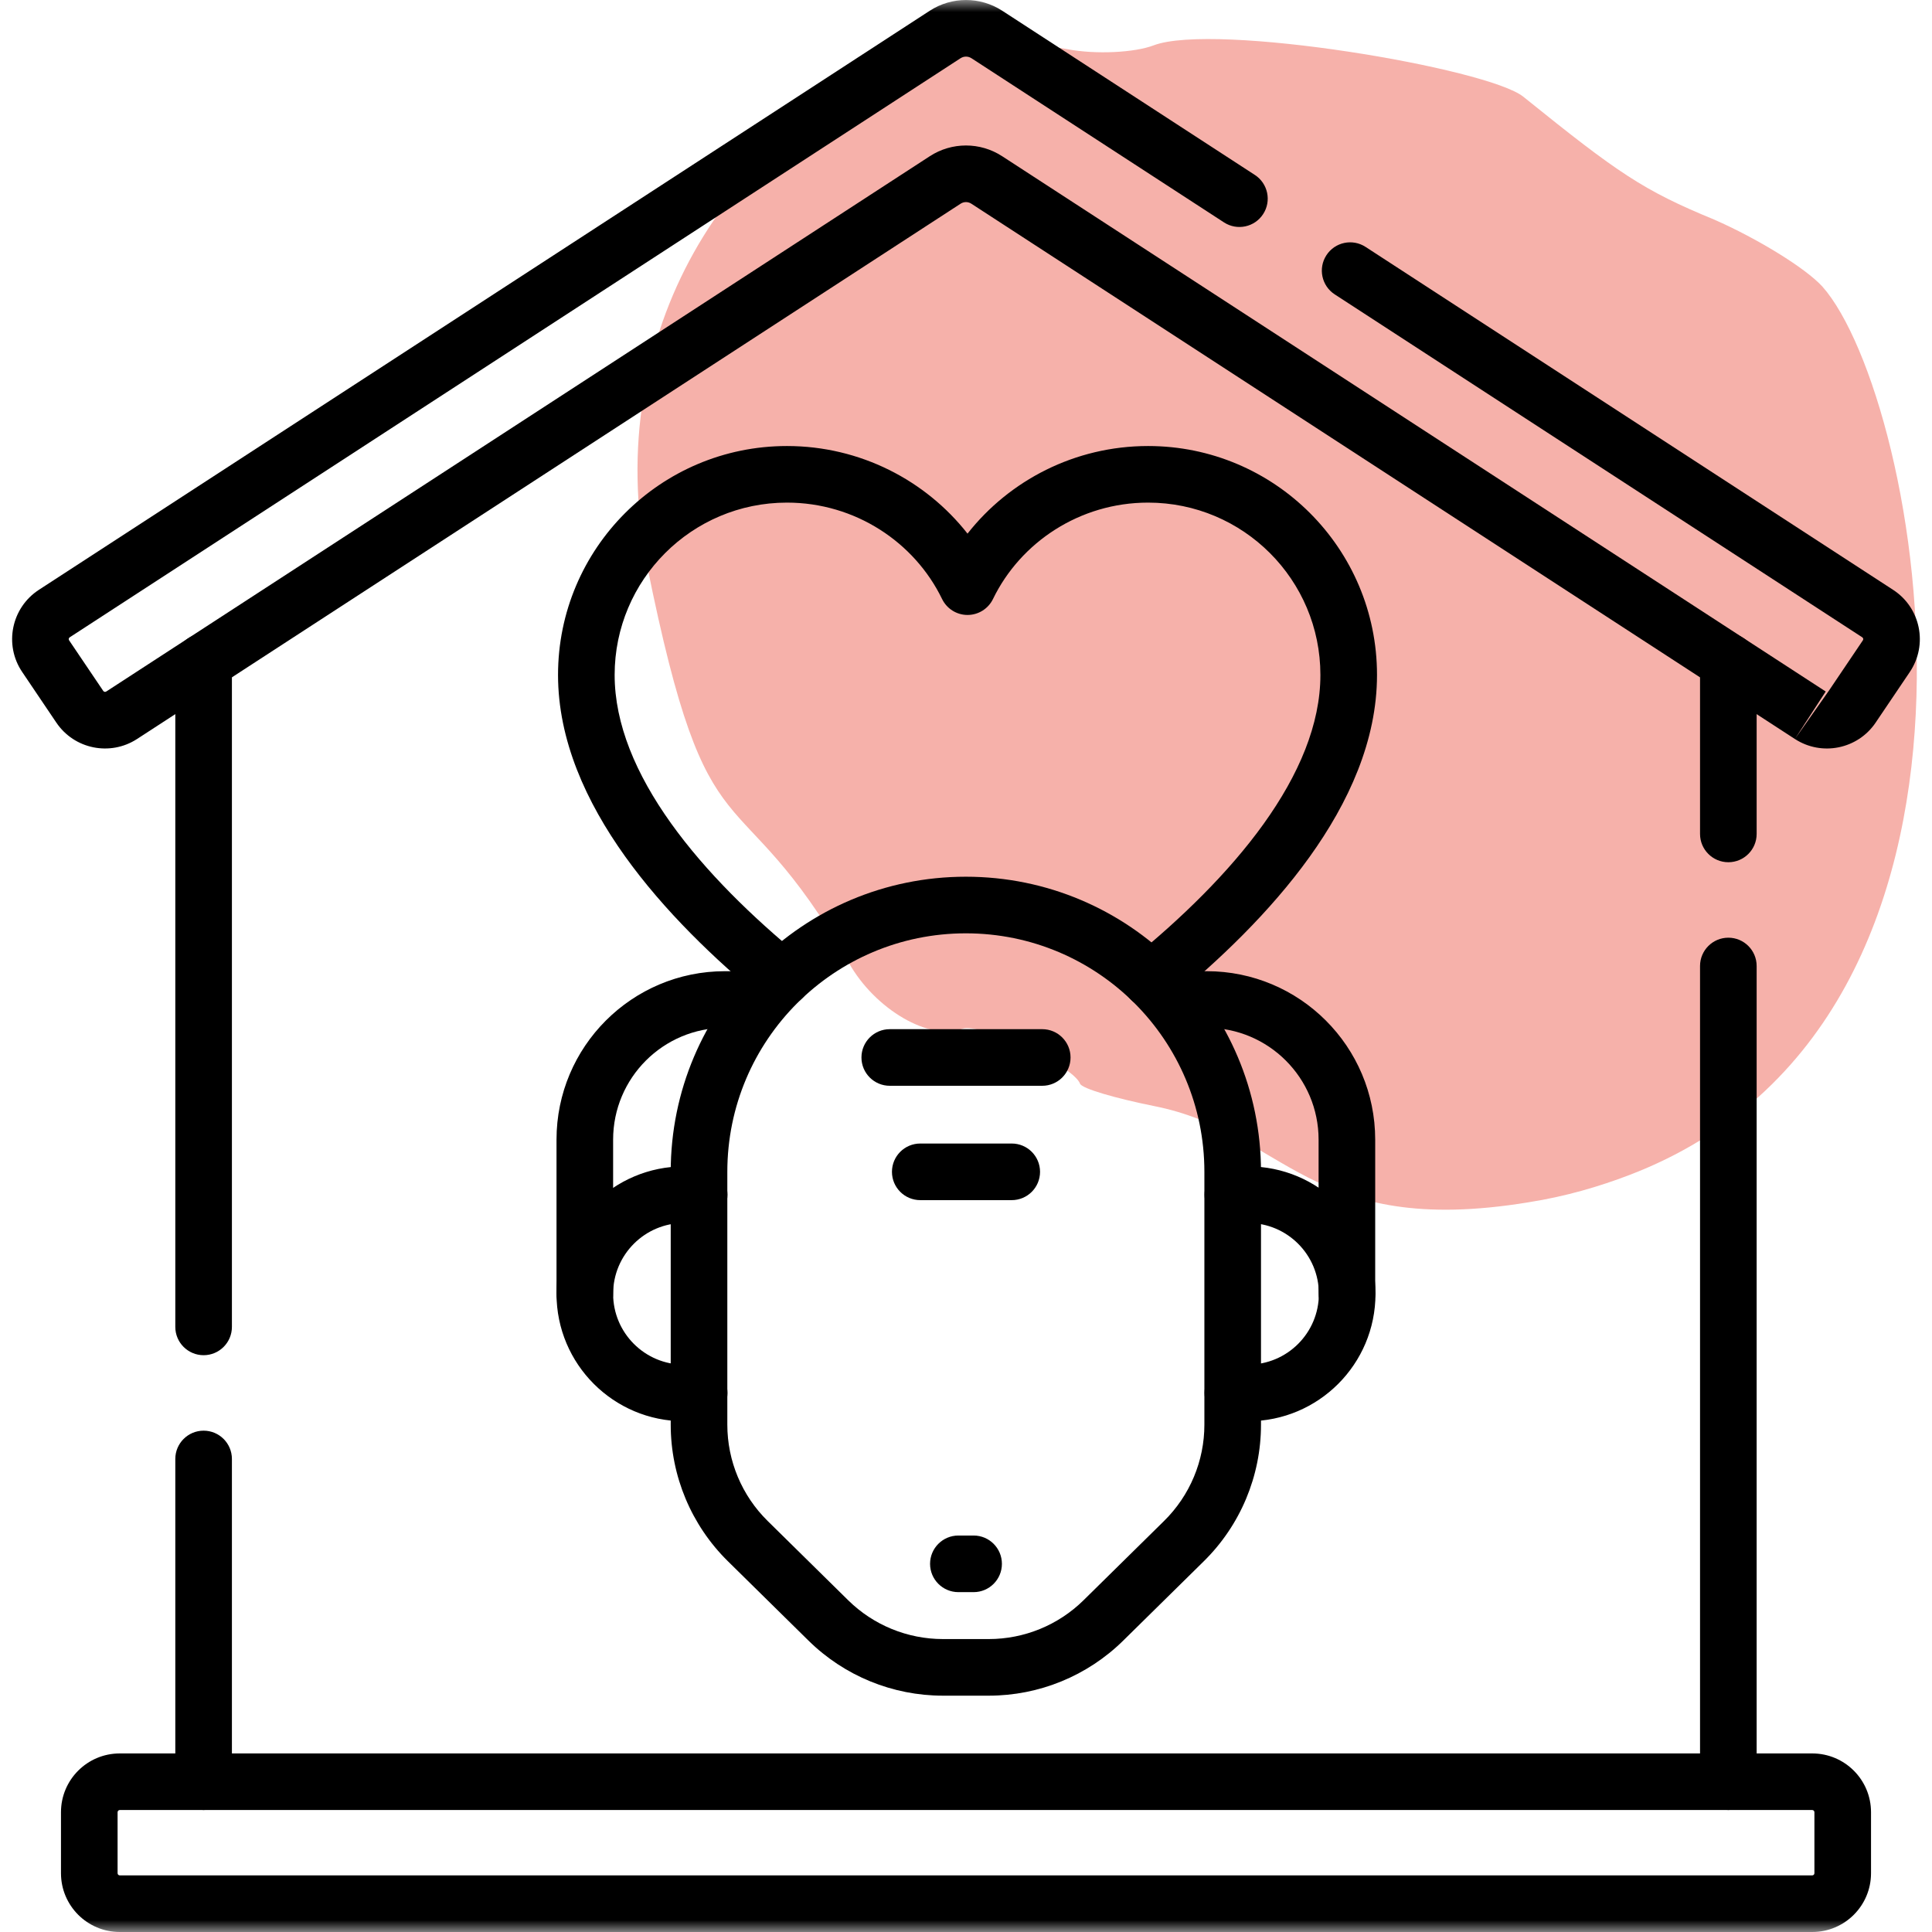 <svg width="80" height="80" viewBox="0 0 80 80" fill="none" xmlns="http://www.w3.org/2000/svg">
<g clip-path="url(#clip0_4346_1250)">
<path d="M37.335 2.834C30.387 5.487 24.841 13.665 26.793 23.407C29.369 36.173 30.409 31.639 35.139 39.853C36.243 41.82 38.506 43.112 39.844 42.601C40.565 42.325 44.431 44.111 44.723 44.874C44.8 45.077 46.192 45.478 47.789 45.8C53.212 46.875 54.187 51.28 63.288 49.785C64.846 49.54 66.223 49.13 67.458 48.659C84.391 42.192 79.509 16.44 75.463 11.868C74.753 11.09 72.755 9.872 70.982 9.093C68.044 7.885 67.006 7.174 63.085 4.011C61.627 2.819 50.286 0.917 47.764 1.88C46.992 2.175 45.376 2.268 44.165 2.031C41.885 1.62 39.51 1.887 37.297 2.732" fill="#F6B1AA"/>
<path fill-rule="evenodd" clip-rule="evenodd" d="M71.567 35.703C72.215 35.703 72.739 35.178 72.739 34.531V27.411C72.739 26.764 72.215 26.239 71.567 26.239C70.92 26.239 70.395 26.764 70.395 27.411V34.531C70.395 35.178 70.92 35.703 71.567 35.703Z" fill="black"/>
<path fill-rule="evenodd" clip-rule="evenodd" d="M71.567 74.948C72.215 74.948 72.739 74.424 72.739 73.777V40C72.739 39.353 72.215 38.828 71.567 38.828C70.92 38.828 70.395 39.353 70.395 40V73.777C70.395 74.424 70.92 74.948 71.567 74.948Z" fill="black"/>
<path fill-rule="evenodd" clip-rule="evenodd" d="M8.431 56.116C9.078 56.116 9.603 55.591 9.603 54.944V27.411C9.603 26.764 9.078 26.239 8.431 26.239C7.784 26.239 7.259 26.764 7.259 27.411V54.944C7.259 55.591 7.784 56.116 8.431 56.116Z" fill="black"/>
<path fill-rule="evenodd" clip-rule="evenodd" d="M8.431 74.948C9.078 74.948 9.603 74.424 9.603 73.777V60.413C9.603 59.765 9.078 59.241 8.431 59.241C7.784 59.241 7.259 59.765 7.259 60.413V73.777C7.259 74.424 7.784 74.948 8.431 74.948Z" fill="black"/>
<mask id="mask0_4346_1250" style="mask-type:luminance" maskUnits="userSpaceOnUse" x="0" y="0" width="80" height="80">
<path d="M0 7.62939e-06H80V80H0V7.62939e-06Z" fill="white"/>
</mask>
<g mask="url(#mask0_4346_1250)">
<path fill-rule="evenodd" clip-rule="evenodd" d="M2.525 77.565C2.525 78.91 3.615 80 4.96 80H75.04C76.385 80 77.475 78.91 77.475 77.565V75.04C77.475 73.695 76.385 72.606 75.04 72.606H4.96C3.615 72.606 2.525 73.695 2.525 75.04V77.565ZM4.96 77.656C4.91 77.656 4.869 77.616 4.869 77.565V75.04C4.869 74.99 4.91 74.949 4.96 74.949H75.04C75.09 74.949 75.131 74.99 75.131 75.04V77.565C75.131 77.616 75.09 77.656 75.04 77.656H4.96Z" fill="black"/>
<path fill-rule="evenodd" clip-rule="evenodd" d="M74.323 30.6C75.436 31.323 76.924 31.022 77.668 29.92L77.668 29.919L79.081 27.826L79.081 27.825C79.84 26.698 79.531 25.165 78.388 24.423L56.545 10.224C56.002 9.871 55.276 10.025 54.924 10.568C54.571 11.11 54.725 11.836 55.267 12.189L77.112 26.389C77.154 26.416 77.166 26.474 77.137 26.515L75.725 28.608M75.599 28.634C75.599 28.634 75.599 28.634 75.599 28.634L41.498 6.469C41.498 6.469 41.498 6.469 41.498 6.469C40.586 5.876 39.412 5.876 38.5 6.469C38.5 6.469 38.5 6.469 38.5 6.469L4.4 28.634C4.4 28.634 4.4 28.634 4.399 28.634C4.356 28.662 4.302 28.649 4.276 28.61L2.861 26.514C2.834 26.474 2.844 26.417 2.887 26.389C2.887 26.389 2.888 26.389 2.888 26.389L39.776 2.41C39.776 2.41 39.776 2.41 39.777 2.41C39.912 2.322 40.087 2.322 40.223 2.41C40.223 2.41 40.223 2.41 40.224 2.41L50.683 9.209C51.226 9.562 51.952 9.408 52.304 8.865C52.657 8.323 52.503 7.597 51.961 7.244L41.498 0.443C40.587 -0.147 39.413 -0.147 38.502 0.443L1.609 24.424C0.471 25.165 0.156 26.697 0.919 27.826C0.92 27.826 0.92 27.827 0.92 27.827L2.33 29.918C2.331 29.918 2.331 29.918 2.331 29.919C3.074 31.023 4.563 31.322 5.675 30.6L39.778 8.434C39.913 8.346 40.085 8.346 40.22 8.434L74.322 30.6L74.323 30.6" fill="black"/>
<path fill-rule="evenodd" clip-rule="evenodd" d="M46.754 41.31C47.164 41.811 47.902 41.885 48.403 41.475C50.467 39.788 52.598 37.751 54.221 35.491C55.839 33.238 57.019 30.671 57.019 27.948C57.019 22.712 52.776 18.469 47.54 18.469C44.509 18.469 41.795 19.892 40.063 22.096C38.332 19.892 35.619 18.469 32.586 18.469C27.353 18.469 23.107 22.712 23.107 27.948C23.107 30.654 24.273 33.206 25.875 35.449C27.483 37.699 29.595 39.728 31.647 41.413C32.147 41.823 32.886 41.751 33.297 41.25C33.707 40.75 33.635 40.011 33.134 39.601C31.17 37.988 29.226 36.107 27.782 34.086C26.333 32.058 25.451 29.98 25.451 27.948C25.451 24.007 28.647 20.812 32.586 20.812C35.416 20.812 37.871 22.456 39.009 24.803C39.205 25.207 39.614 25.464 40.063 25.464C40.512 25.464 40.922 25.207 41.118 24.803C42.255 22.456 44.712 20.812 47.54 20.812C51.481 20.812 54.675 24.006 54.675 27.948C54.675 29.993 53.782 32.084 52.318 34.124C50.858 36.156 48.896 38.045 46.92 39.661C46.419 40.071 46.345 40.809 46.754 41.31Z" fill="black"/>
<path fill-rule="evenodd" clip-rule="evenodd" d="M24.216 54.746C24.863 54.746 25.388 54.221 25.388 53.574V47.191C25.388 44.633 27.462 42.559 30.02 42.559H31.402C32.049 42.559 32.574 42.034 32.574 41.387C32.574 40.739 32.049 40.215 31.402 40.215H30.02C26.168 40.215 23.044 43.338 23.044 47.191V53.574C23.044 54.221 23.569 54.746 24.216 54.746Z" fill="black"/>
<path fill-rule="evenodd" clip-rule="evenodd" d="M55.772 54.746C56.419 54.746 56.944 54.221 56.944 53.574V47.191C56.944 43.338 53.82 40.215 49.967 40.215H48.586C47.939 40.215 47.415 40.739 47.415 41.387C47.415 42.034 47.939 42.559 48.586 42.559H49.967C52.526 42.559 54.6 44.633 54.6 47.191V53.574C54.6 54.221 55.124 54.746 55.772 54.746Z" fill="black"/>
<path fill-rule="evenodd" clip-rule="evenodd" d="M28.32 56.506C26.701 56.506 25.388 55.193 25.388 53.574C25.388 51.955 26.701 50.642 28.32 50.642H28.951C29.599 50.642 30.123 50.117 30.123 49.47C30.123 48.823 29.599 48.298 28.951 48.298H28.32C25.406 48.298 23.044 50.66 23.044 53.574C23.044 56.488 25.407 58.85 28.32 58.85H28.951C29.599 58.85 30.123 58.325 30.123 57.678C30.123 57.031 29.599 56.506 28.951 56.506H28.32Z" fill="black"/>
<path fill-rule="evenodd" clip-rule="evenodd" d="M38.512 64.755C38.512 65.402 39.037 65.927 39.684 65.927H40.316C40.963 65.927 41.487 65.402 41.487 64.755C41.487 64.108 40.963 63.583 40.316 63.583H39.684C39.037 63.583 38.512 64.108 38.512 64.755Z" fill="black"/>
<path fill-rule="evenodd" clip-rule="evenodd" d="M39.045 67.87C37.577 67.87 36.167 67.293 35.121 66.263L31.786 62.979C31.786 62.979 31.786 62.979 31.786 62.979C30.718 61.928 30.117 60.492 30.117 58.994V48.523C30.117 43.069 34.539 38.647 39.994 38.647C45.449 38.647 49.871 43.069 49.871 48.523V58.994C49.871 60.492 49.27 61.928 48.202 62.979L44.867 66.263C43.821 67.293 42.411 67.87 40.943 67.87H39.045ZM33.477 67.933C34.961 69.395 36.961 70.214 39.045 70.214H40.943C43.027 70.214 45.027 69.395 46.511 67.933L49.846 64.649C49.846 64.649 49.846 64.649 49.846 64.649C51.361 63.158 52.215 61.12 52.215 58.994V48.523C52.215 41.774 46.743 36.303 39.994 36.303C33.245 36.303 27.773 41.774 27.773 48.523V58.994C27.773 61.12 28.627 63.158 30.142 64.649L33.477 67.933C33.477 67.933 33.477 67.933 33.477 67.933Z" fill="black"/>
<path fill-rule="evenodd" clip-rule="evenodd" d="M49.877 57.678C49.877 58.325 50.402 58.85 51.049 58.85H51.68C54.594 58.85 56.956 56.488 56.956 53.574C56.956 50.66 54.594 48.298 51.68 48.298H51.049C50.402 48.298 49.877 48.823 49.877 49.47C49.877 50.117 50.402 50.642 51.049 50.642H51.68C53.299 50.642 54.612 51.955 54.612 53.574C54.612 55.193 53.3 56.506 51.68 56.506H51.049C50.402 56.506 49.877 57.031 49.877 57.678Z" fill="black"/>
<path fill-rule="evenodd" clip-rule="evenodd" d="M35.671 43.788C35.671 44.435 36.196 44.96 36.843 44.96H43.157C43.804 44.96 44.329 44.435 44.329 43.788C44.329 43.141 43.804 42.616 43.157 42.616H36.843C36.196 42.616 35.671 43.141 35.671 43.788Z" fill="black"/>
<path fill-rule="evenodd" clip-rule="evenodd" d="M36.934 48.523C36.934 49.17 37.459 49.695 38.106 49.695H41.894C42.541 49.695 43.066 49.17 43.066 48.523C43.066 47.876 42.541 47.351 41.894 47.351H38.106C37.459 47.351 36.934 47.876 36.934 48.523Z" fill="black"/>
</g>
</g>
<defs>
<clipPath id="clip0_4346_1250">
<rect width="80" height="80" fill="white"/>
</clipPath>
</defs>
</svg>
